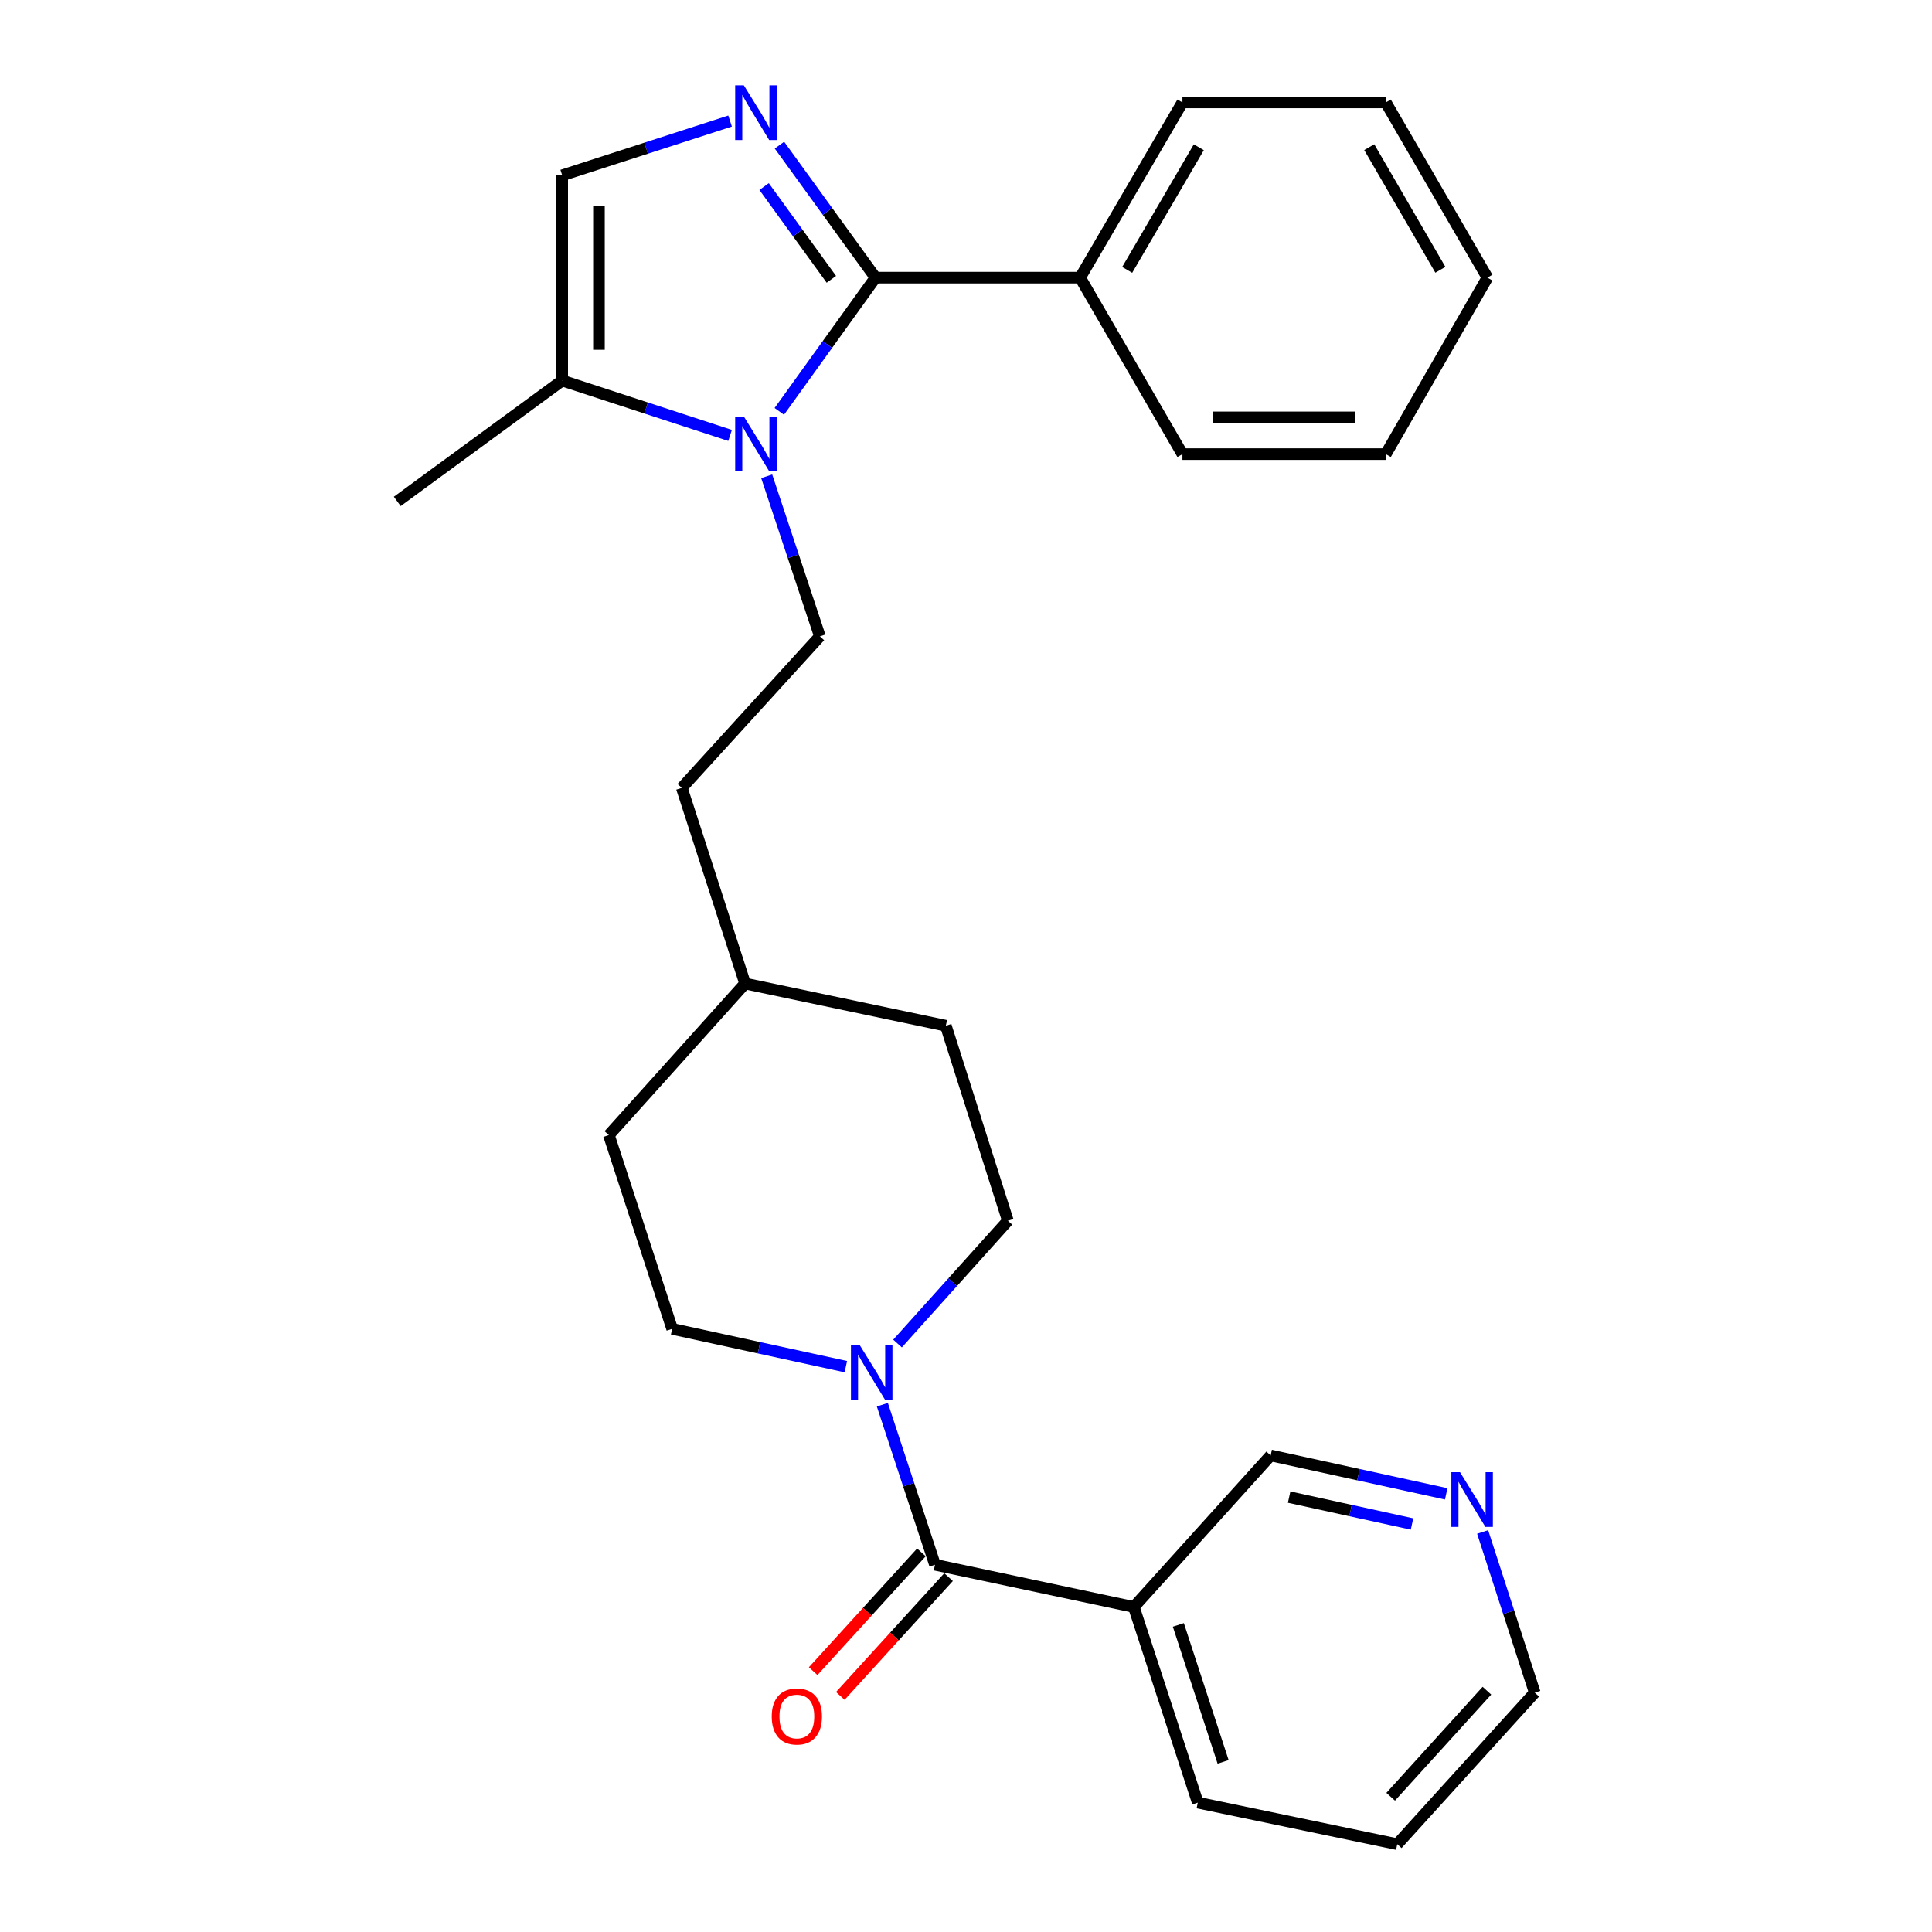 <?xml version='1.0' encoding='iso-8859-1'?>
<svg version='1.1' baseProfile='full'
              xmlns='http://www.w3.org/2000/svg'
                      xmlns:rdkit='http://www.rdkit.org/xml'
                      xmlns:xlink='http://www.w3.org/1999/xlink'
                  xml:space='preserve'
width='1000px' height='1000px' viewBox='0 0 1000 1000'>
<!-- END OF HEADER -->
<rect style='opacity:1.0;fill:#FFFFFF;stroke:none' width='1000' height='1000' x='0' y='0'> </rect>
<path class='bond-0' d='M 453.167,143.709 L 428.265,178.324' style='fill:none;fill-rule:evenodd;stroke:#000000;stroke-width:6px;stroke-linecap:butt;stroke-linejoin:miter;stroke-opacity:1' />
<path class='bond-0' d='M 428.265,178.324 L 403.362,212.938' style='fill:none;fill-rule:evenodd;stroke:#0000FF;stroke-width:6px;stroke-linecap:butt;stroke-linejoin:miter;stroke-opacity:1' />
<path class='bond-1' d='M 453.167,143.709 L 428.306,109.416' style='fill:none;fill-rule:evenodd;stroke:#000000;stroke-width:6px;stroke-linecap:butt;stroke-linejoin:miter;stroke-opacity:1' />
<path class='bond-1' d='M 428.306,109.416 L 403.445,75.122' style='fill:none;fill-rule:evenodd;stroke:#0000FF;stroke-width:6px;stroke-linecap:butt;stroke-linejoin:miter;stroke-opacity:1' />
<path class='bond-1' d='M 430.312,144.583 L 412.91,120.577' style='fill:none;fill-rule:evenodd;stroke:#000000;stroke-width:6px;stroke-linecap:butt;stroke-linejoin:miter;stroke-opacity:1' />
<path class='bond-1' d='M 412.91,120.577 L 395.507,96.572' style='fill:none;fill-rule:evenodd;stroke:#0000FF;stroke-width:6px;stroke-linecap:butt;stroke-linejoin:miter;stroke-opacity:1' />
<path class='bond-8' d='M 453.167,143.709 L 559.067,143.709' style='fill:none;fill-rule:evenodd;stroke:#000000;stroke-width:6px;stroke-linecap:butt;stroke-linejoin:miter;stroke-opacity:1' />
<path class='bond-4' d='M 377.892,225.377 L 334.446,211.182' style='fill:none;fill-rule:evenodd;stroke:#0000FF;stroke-width:6px;stroke-linecap:butt;stroke-linejoin:miter;stroke-opacity:1' />
<path class='bond-4' d='M 334.446,211.182 L 291,196.987' style='fill:none;fill-rule:evenodd;stroke:#000000;stroke-width:6px;stroke-linecap:butt;stroke-linejoin:miter;stroke-opacity:1' />
<path class='bond-7' d='M 396.845,246.532 L 410.606,287.952' style='fill:none;fill-rule:evenodd;stroke:#0000FF;stroke-width:6px;stroke-linecap:butt;stroke-linejoin:miter;stroke-opacity:1' />
<path class='bond-7' d='M 410.606,287.952 L 424.368,329.372' style='fill:none;fill-rule:evenodd;stroke:#000000;stroke-width:6px;stroke-linecap:butt;stroke-linejoin:miter;stroke-opacity:1' />
<path class='bond-5' d='M 377.894,62.651 L 334.447,76.7' style='fill:none;fill-rule:evenodd;stroke:#0000FF;stroke-width:6px;stroke-linecap:butt;stroke-linejoin:miter;stroke-opacity:1' />
<path class='bond-5' d='M 334.447,76.7 L 291,90.749' style='fill:none;fill-rule:evenodd;stroke:#000000;stroke-width:6px;stroke-linecap:butt;stroke-linejoin:miter;stroke-opacity:1' />
<path class='bond-2' d='M 483.952,809.905 L 470.331,768.489' style='fill:none;fill-rule:evenodd;stroke:#000000;stroke-width:6px;stroke-linecap:butt;stroke-linejoin:miter;stroke-opacity:1' />
<path class='bond-2' d='M 470.331,768.489 L 456.71,727.073' style='fill:none;fill-rule:evenodd;stroke:#0000FF;stroke-width:6px;stroke-linecap:butt;stroke-linejoin:miter;stroke-opacity:1' />
<path class='bond-6' d='M 483.952,809.905 L 586.873,831.763' style='fill:none;fill-rule:evenodd;stroke:#000000;stroke-width:6px;stroke-linecap:butt;stroke-linejoin:miter;stroke-opacity:1' />
<path class='bond-9' d='M 476.924,803.501 L 448.908,834.246' style='fill:none;fill-rule:evenodd;stroke:#000000;stroke-width:6px;stroke-linecap:butt;stroke-linejoin:miter;stroke-opacity:1' />
<path class='bond-9' d='M 448.908,834.246 L 420.891,864.99' style='fill:none;fill-rule:evenodd;stroke:#FF0000;stroke-width:6px;stroke-linecap:butt;stroke-linejoin:miter;stroke-opacity:1' />
<path class='bond-9' d='M 490.98,816.309 L 462.963,847.054' style='fill:none;fill-rule:evenodd;stroke:#000000;stroke-width:6px;stroke-linecap:butt;stroke-linejoin:miter;stroke-opacity:1' />
<path class='bond-9' d='M 462.963,847.054 L 434.946,877.799' style='fill:none;fill-rule:evenodd;stroke:#FF0000;stroke-width:6px;stroke-linecap:butt;stroke-linejoin:miter;stroke-opacity:1' />
<path class='bond-3' d='M 464.568,695.407 L 493.123,663.633' style='fill:none;fill-rule:evenodd;stroke:#0000FF;stroke-width:6px;stroke-linecap:butt;stroke-linejoin:miter;stroke-opacity:1' />
<path class='bond-3' d='M 493.123,663.633 L 521.679,631.859' style='fill:none;fill-rule:evenodd;stroke:#000000;stroke-width:6px;stroke-linecap:butt;stroke-linejoin:miter;stroke-opacity:1' />
<path class='bond-29' d='M 437.809,707.378 L 392.86,697.594' style='fill:none;fill-rule:evenodd;stroke:#0000FF;stroke-width:6px;stroke-linecap:butt;stroke-linejoin:miter;stroke-opacity:1' />
<path class='bond-29' d='M 392.86,697.594 L 347.911,687.809' style='fill:none;fill-rule:evenodd;stroke:#000000;stroke-width:6px;stroke-linecap:butt;stroke-linejoin:miter;stroke-opacity:1' />
<path class='bond-19' d='M 291,196.987 L 205.616,259.529' style='fill:none;fill-rule:evenodd;stroke:#000000;stroke-width:6px;stroke-linecap:butt;stroke-linejoin:miter;stroke-opacity:1' />
<path class='bond-27' d='M 291,196.987 L 291,90.749' style='fill:none;fill-rule:evenodd;stroke:#000000;stroke-width:6px;stroke-linecap:butt;stroke-linejoin:miter;stroke-opacity:1' />
<path class='bond-27' d='M 310.016,181.051 L 310.016,106.684' style='fill:none;fill-rule:evenodd;stroke:#000000;stroke-width:6px;stroke-linecap:butt;stroke-linejoin:miter;stroke-opacity:1' />
<path class='bond-14' d='M 586.873,831.763 L 657.698,753.331' style='fill:none;fill-rule:evenodd;stroke:#000000;stroke-width:6px;stroke-linecap:butt;stroke-linejoin:miter;stroke-opacity:1' />
<path class='bond-18' d='M 586.873,831.763 L 619.972,933.046' style='fill:none;fill-rule:evenodd;stroke:#000000;stroke-width:6px;stroke-linecap:butt;stroke-linejoin:miter;stroke-opacity:1' />
<path class='bond-18' d='M 609.914,841.049 L 633.083,911.947' style='fill:none;fill-rule:evenodd;stroke:#000000;stroke-width:6px;stroke-linecap:butt;stroke-linejoin:miter;stroke-opacity:1' />
<path class='bond-13' d='M 424.368,329.372 L 352.898,407.804' style='fill:none;fill-rule:evenodd;stroke:#000000;stroke-width:6px;stroke-linecap:butt;stroke-linejoin:miter;stroke-opacity:1' />
<path class='bond-21' d='M 559.067,143.709 L 612.027,53.022' style='fill:none;fill-rule:evenodd;stroke:#000000;stroke-width:6px;stroke-linecap:butt;stroke-linejoin:miter;stroke-opacity:1' />
<path class='bond-21' d='M 583.432,139.696 L 620.505,76.215' style='fill:none;fill-rule:evenodd;stroke:#000000;stroke-width:6px;stroke-linecap:butt;stroke-linejoin:miter;stroke-opacity:1' />
<path class='bond-22' d='M 559.067,143.709 L 612.027,235.051' style='fill:none;fill-rule:evenodd;stroke:#000000;stroke-width:6px;stroke-linecap:butt;stroke-linejoin:miter;stroke-opacity:1' />
<path class='bond-10' d='M 347.911,687.809 L 315.15,587.509' style='fill:none;fill-rule:evenodd;stroke:#000000;stroke-width:6px;stroke-linecap:butt;stroke-linejoin:miter;stroke-opacity:1' />
<path class='bond-11' d='M 521.679,631.859 L 489.562,530.914' style='fill:none;fill-rule:evenodd;stroke:#000000;stroke-width:6px;stroke-linecap:butt;stroke-linejoin:miter;stroke-opacity:1' />
<path class='bond-12' d='M 748.553,773.216 L 703.125,763.274' style='fill:none;fill-rule:evenodd;stroke:#0000FF;stroke-width:6px;stroke-linecap:butt;stroke-linejoin:miter;stroke-opacity:1' />
<path class='bond-12' d='M 703.125,763.274 L 657.698,753.331' style='fill:none;fill-rule:evenodd;stroke:#000000;stroke-width:6px;stroke-linecap:butt;stroke-linejoin:miter;stroke-opacity:1' />
<path class='bond-12' d='M 730.859,788.81 L 699.06,781.85' style='fill:none;fill-rule:evenodd;stroke:#0000FF;stroke-width:6px;stroke-linecap:butt;stroke-linejoin:miter;stroke-opacity:1' />
<path class='bond-12' d='M 699.06,781.85 L 667.261,774.891' style='fill:none;fill-rule:evenodd;stroke:#000000;stroke-width:6px;stroke-linecap:butt;stroke-linejoin:miter;stroke-opacity:1' />
<path class='bond-30' d='M 767.406,792.938 L 780.895,834.526' style='fill:none;fill-rule:evenodd;stroke:#0000FF;stroke-width:6px;stroke-linecap:butt;stroke-linejoin:miter;stroke-opacity:1' />
<path class='bond-30' d='M 780.895,834.526 L 794.384,876.114' style='fill:none;fill-rule:evenodd;stroke:#000000;stroke-width:6px;stroke-linecap:butt;stroke-linejoin:miter;stroke-opacity:1' />
<path class='bond-17' d='M 352.898,407.804 L 385.659,509.077' style='fill:none;fill-rule:evenodd;stroke:#000000;stroke-width:6px;stroke-linecap:butt;stroke-linejoin:miter;stroke-opacity:1' />
<path class='bond-15' d='M 315.15,587.509 L 385.659,509.077' style='fill:none;fill-rule:evenodd;stroke:#000000;stroke-width:6px;stroke-linecap:butt;stroke-linejoin:miter;stroke-opacity:1' />
<path class='bond-16' d='M 489.562,530.914 L 385.659,509.077' style='fill:none;fill-rule:evenodd;stroke:#000000;stroke-width:6px;stroke-linecap:butt;stroke-linejoin:miter;stroke-opacity:1' />
<path class='bond-23' d='M 619.972,933.046 L 723.22,954.545' style='fill:none;fill-rule:evenodd;stroke:#000000;stroke-width:6px;stroke-linecap:butt;stroke-linejoin:miter;stroke-opacity:1' />
<path class='bond-20' d='M 794.384,876.114 L 723.22,954.545' style='fill:none;fill-rule:evenodd;stroke:#000000;stroke-width:6px;stroke-linecap:butt;stroke-linejoin:miter;stroke-opacity:1' />
<path class='bond-20' d='M 769.626,875.1 L 719.812,930.002' style='fill:none;fill-rule:evenodd;stroke:#000000;stroke-width:6px;stroke-linecap:butt;stroke-linejoin:miter;stroke-opacity:1' />
<path class='bond-24' d='M 612.027,53.022 L 717.283,53.022' style='fill:none;fill-rule:evenodd;stroke:#000000;stroke-width:6px;stroke-linecap:butt;stroke-linejoin:miter;stroke-opacity:1' />
<path class='bond-25' d='M 612.027,235.051 L 717.283,235.051' style='fill:none;fill-rule:evenodd;stroke:#000000;stroke-width:6px;stroke-linecap:butt;stroke-linejoin:miter;stroke-opacity:1' />
<path class='bond-25' d='M 627.816,216.035 L 701.495,216.035' style='fill:none;fill-rule:evenodd;stroke:#000000;stroke-width:6px;stroke-linecap:butt;stroke-linejoin:miter;stroke-opacity:1' />
<path class='bond-28' d='M 717.283,53.022 L 769.874,143.709' style='fill:none;fill-rule:evenodd;stroke:#000000;stroke-width:6px;stroke-linecap:butt;stroke-linejoin:miter;stroke-opacity:1' />
<path class='bond-28' d='M 708.721,76.165 L 745.535,139.646' style='fill:none;fill-rule:evenodd;stroke:#000000;stroke-width:6px;stroke-linecap:butt;stroke-linejoin:miter;stroke-opacity:1' />
<path class='bond-26' d='M 717.283,235.051 L 769.874,143.709' style='fill:none;fill-rule:evenodd;stroke:#000000;stroke-width:6px;stroke-linecap:butt;stroke-linejoin:miter;stroke-opacity:1' />
<path  class='atom-1' d='M 385.009 215.588
L 394.289 230.588
Q 395.209 232.068, 396.689 234.748
Q 398.169 237.428, 398.249 237.588
L 398.249 215.588
L 402.009 215.588
L 402.009 243.908
L 398.129 243.908
L 388.169 227.508
Q 387.009 225.588, 385.769 223.388
Q 384.569 221.188, 384.209 220.508
L 384.209 243.908
L 380.529 243.908
L 380.529 215.588
L 385.009 215.588
' fill='#0000FF'/>
<path  class='atom-2' d='M 385.009 44.166
L 394.289 59.166
Q 395.209 60.646, 396.689 63.326
Q 398.169 66.006, 398.249 66.166
L 398.249 44.166
L 402.009 44.166
L 402.009 72.486
L 398.129 72.486
L 388.169 56.086
Q 387.009 54.166, 385.769 51.966
Q 384.569 49.766, 384.209 49.086
L 384.209 72.486
L 380.529 72.486
L 380.529 44.166
L 385.009 44.166
' fill='#0000FF'/>
<path  class='atom-4' d='M 444.931 696.131
L 454.211 711.131
Q 455.131 712.611, 456.611 715.291
Q 458.091 717.971, 458.171 718.131
L 458.171 696.131
L 461.931 696.131
L 461.931 724.451
L 458.051 724.451
L 448.091 708.051
Q 446.931 706.131, 445.691 703.931
Q 444.491 701.731, 444.131 701.051
L 444.131 724.451
L 440.451 724.451
L 440.451 696.131
L 444.931 696.131
' fill='#0000FF'/>
<path  class='atom-10' d='M 399.451 888.449
Q 399.451 881.649, 402.811 877.849
Q 406.171 874.049, 412.451 874.049
Q 418.731 874.049, 422.091 877.849
Q 425.451 881.649, 425.451 888.449
Q 425.451 895.329, 422.051 899.249
Q 418.651 903.129, 412.451 903.129
Q 406.211 903.129, 402.811 899.249
Q 399.451 895.369, 399.451 888.449
M 412.451 899.929
Q 416.771 899.929, 419.091 897.049
Q 421.451 894.129, 421.451 888.449
Q 421.451 882.889, 419.091 880.089
Q 416.771 877.249, 412.451 877.249
Q 408.131 877.249, 405.771 880.049
Q 403.451 882.849, 403.451 888.449
Q 403.451 894.169, 405.771 897.049
Q 408.131 899.929, 412.451 899.929
' fill='#FF0000'/>
<path  class='atom-13' d='M 755.701 761.991
L 764.981 776.991
Q 765.901 778.471, 767.381 781.151
Q 768.861 783.831, 768.941 783.991
L 768.941 761.991
L 772.701 761.991
L 772.701 790.311
L 768.821 790.311
L 758.861 773.911
Q 757.701 771.991, 756.461 769.791
Q 755.261 767.591, 754.901 766.911
L 754.901 790.311
L 751.221 790.311
L 751.221 761.991
L 755.701 761.991
' fill='#0000FF'/>
</svg>
